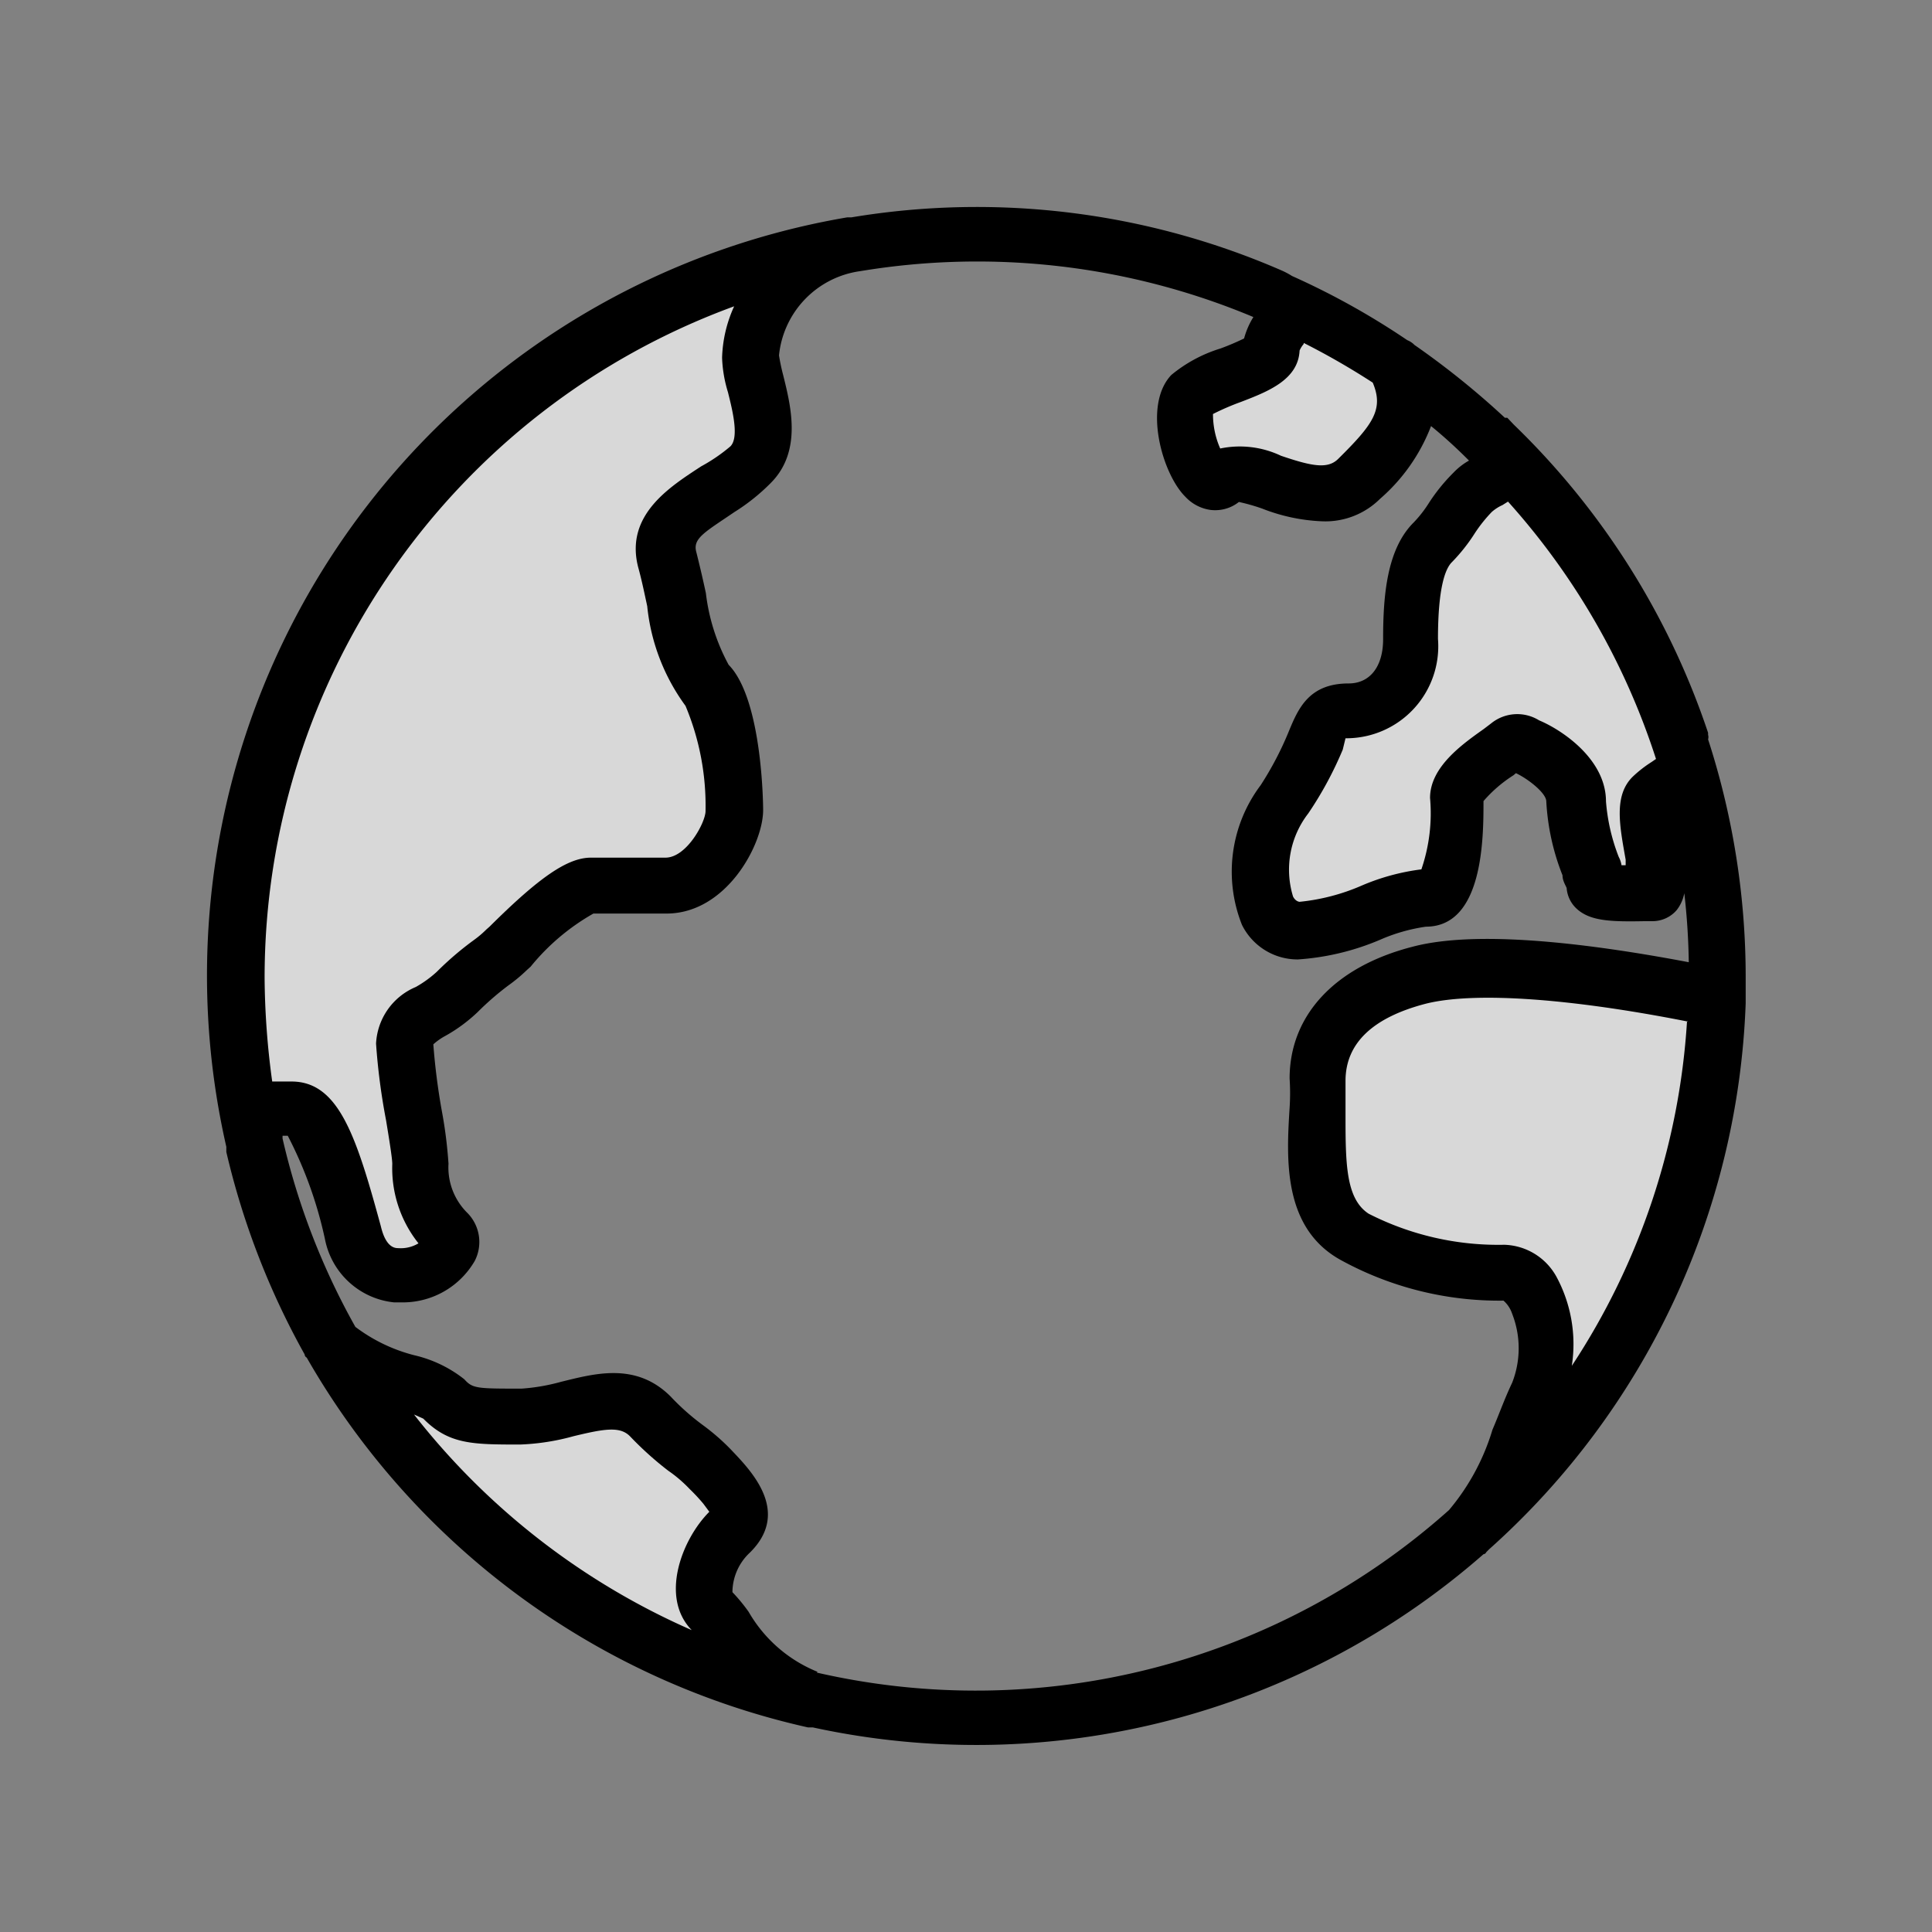 <svg xmlns="http://www.w3.org/2000/svg" width="48" height="48"><rect width="100%" height="100%" fill="#808080" stroke="none"/><g fill="none" fill-rule="evenodd"><path d="M0 0h48v48H0z"/><path fill="#FFF" fill-opacity=".01" fill-rule="nonzero" d="M0 0h48v48H0z"/><path fill="#000" fill-rule="nonzero" d="M43.371 24.771v-.497c0-2.005-.316-3.998-.934-5.905a.194.194 0 000-.112v-.051a19.049 19.049 0 00-4.826-7.655l-.162-.171h-.06a20.43 20.43 0 00-2.246-1.809.522.522 0 00-.18-.12A18.76 18.76 0 0032.1 6.857a1.918 1.918 0 00-.257-.137A18.972 18.972 0 0021.154 5.4h-.103A19.104 19.104 0 005.623 28.492v.128a19.29 19.29 0 001.946 5.031s0 .052.051.078a19.167 19.167 0 0012.454 9.188h.12a19.122 19.122 0 0016.663-4.303.085.085 0 00.069-.051l.068-.069a19.111 19.111 0 006.377-13.568v-.155zM20.314 41.537a3.476 3.476 0 01-1.714-1.491 4.29 4.29 0 00-.403-.489c.003-.375.161-.732.437-.986 1.037-1.028 0-2.057-.488-2.571a5.459 5.459 0 00-.669-.583 5.858 5.858 0 01-.814-.72c-.857-.857-1.877-.574-2.717-.368-.322.09-.652.148-.986.171-1.106 0-1.217 0-1.423-.231a3.137 3.137 0 00-1.251-.6 4.12 4.12 0 01-1.457-.703 17.577 17.577 0 01-1.809-4.68v-.069h.129c.422.812.733 1.677.925 2.572.165.842.86 1.479 1.715 1.568h.171a2.067 2.067 0 001.834-1.028 1.027 1.027 0 00-.197-1.209 1.586 1.586 0 01-.454-1.209c-.03-.434-.083-.866-.163-1.294a16.17 16.17 0 01-.214-1.671c.093-.084.197-.156.308-.215.286-.16.55-.356.789-.582a7.11 7.11 0 01.771-.669 3.98 3.98 0 00.463-.386l.086-.077a5.497 5.497 0 011.56-1.32h1.817c1.483 0 2.4-1.714 2.4-2.571 0 0 0-2.735-.857-3.609a4.943 4.943 0 01-.566-1.783 29.412 29.412 0 00-.24-1.028c-.086-.335.223-.489.952-.986.327-.204.629-.446.9-.72.788-.789.497-1.92.308-2.683a5.034 5.034 0 01-.103-.488 2.35 2.35 0 012.015-2.092 17.746 17.746 0 019.771 1.14 1.952 1.952 0 00-.231.532c-.19.092-.385.175-.583.248a3.549 3.549 0 00-1.226.66c-.711.754-.223 2.46.351 3.026.165.178.386.293.626.326.251.03.505-.04.703-.198.195.043.386.097.574.163.474.188.975.295 1.483.317a1.925 1.925 0 001.449-.557c.565-.489 1-1.11 1.268-1.808.326.265.635.548.943.857-.143.08-.272.181-.386.3-.225.224-.426.47-.6.737a3.03 3.03 0 01-.385.497c-.677.669-.763 1.843-.763 2.906 0 .677-.326 1.097-.857 1.097-.986 0-1.252.626-1.483 1.183-.191.47-.427.92-.703 1.346a3.572 3.572 0 00-.463 3.471c.262.527.8.86 1.389.857a6.277 6.277 0 002.04-.488c.363-.16.747-.269 1.14-.326 1.431 0 1.431-2.22 1.431-3.12.216-.25.467-.466.746-.643l.06-.051c.308.145.754.497.754.702.034.63.17 1.25.403 1.835 0 .137.077.248.103.317a.776.776 0 00.231.497c.335.326.857.343 1.715.326h.188c.23 0 .45-.1.6-.275a.977.977 0 00.189-.42c.066.57.103 1.142.111 1.715-1.903-.36-5.074-.857-6.857-.386-1.946.497-3.06 1.714-3.06 3.274.016.243.016.486 0 .729-.077 1.243-.18 2.966 1.251 3.771a8.186 8.186 0 004.063 1.02c.1.088.173.2.215.326a2.348 2.348 0 010 1.714c-.189.395-.326.789-.489 1.166A5.583 5.583 0 0136 37.517a17.648 17.648 0 01-15.711 4.037l.025-.017z"/><path fill="#D8D8D8" d="M10.286 35.143l.231.103c.634.643 1.226.643 2.409.643.446-.017.89-.086 1.32-.206.78-.189 1.157-.249 1.405 0 .295.31.613.597.952.857.193.132.37.285.531.454.121.117.236.24.343.369l.146.197c-.686.686-1.234 2.126-.437 2.94a17.837 17.837 0 01-6.9-5.357zm31.628-9.78a17.508 17.508 0 01-2.863 8.571 3.524 3.524 0 00-.385-2.22 1.528 1.528 0 00-1.295-.788 7.085 7.085 0 01-3.368-.772c-.574-.377-.574-1.268-.574-2.494v-.806c0-.934.677-1.577 2.005-1.92 1.217-.3 3.592-.128 6.497.446l-.017-.017zM18.24 7.61a3.286 3.286 0 00-.3 1.278c.01.29.06.579.146.857.111.445.283 1.123.06 1.345a4.25 4.25 0 01-.729.498c-.754.497-1.903 1.2-1.56 2.511.086.309.154.643.223.96.09.896.419 1.751.951 2.477.347.827.516 1.718.498 2.614 0 .283-.472 1.158-.995 1.158h-1.851c-.583 0-1.286.488-2.52 1.714l-.077.068c-.1.1-.21.193-.326.275a7.843 7.843 0 00-.909.78 2.807 2.807 0 01-.522.377 1.61 1.61 0 00-.986 1.406c.044.638.127 1.274.248 1.902.069.42.155.943.155 1.089a2.993 2.993 0 00.651 1.971.851.851 0 01-.497.12c-.077 0-.309 0-.437-.54-.609-2.237-1.046-3.6-2.22-3.6h-.48a19.737 19.737 0 01-.189-2.571c0-7.46 4.66-14.126 11.666-16.689zm19.226 4.852a17.667 17.667 0 013.677 6.394l-.112.077a3.03 3.03 0 00-.454.352c-.497.471-.334 1.243-.188 2.074v.137h-.103a.66.66 0 00-.069-.206 4.802 4.802 0 01-.317-1.38c0-1.045-1.089-1.774-1.663-2.014a1.03 1.03 0 00-1.191.077l-.18.137c-.532.378-1.337.943-1.337 1.715.054.6-.02 1.204-.215 1.774a5.5 5.5 0 00-1.483.403 5.12 5.12 0 01-1.542.403s-.095 0-.163-.129a2.28 2.28 0 01.377-2.066c.338-.498.625-1.03.857-1.585l.069-.283h.051a2.286 2.286 0 002.246-2.468c0-1.295.188-1.758.351-1.912.209-.215.396-.45.557-.703.125-.193.269-.374.429-.54.08-.07.17-.128.266-.171l.137-.086zM32.39 8.52c.59.298 1.161.627 1.715.986.283.668 0 1.045-.857 1.894-.258.257-.643.189-1.423-.077-.47-.223-1-.286-1.509-.18-.12-.27-.18-.562-.18-.857a6.26 6.26 0 01.694-.3c.669-.257 1.423-.549 1.458-1.277a.639.639 0 01.102-.163V8.52z"/></g></svg>